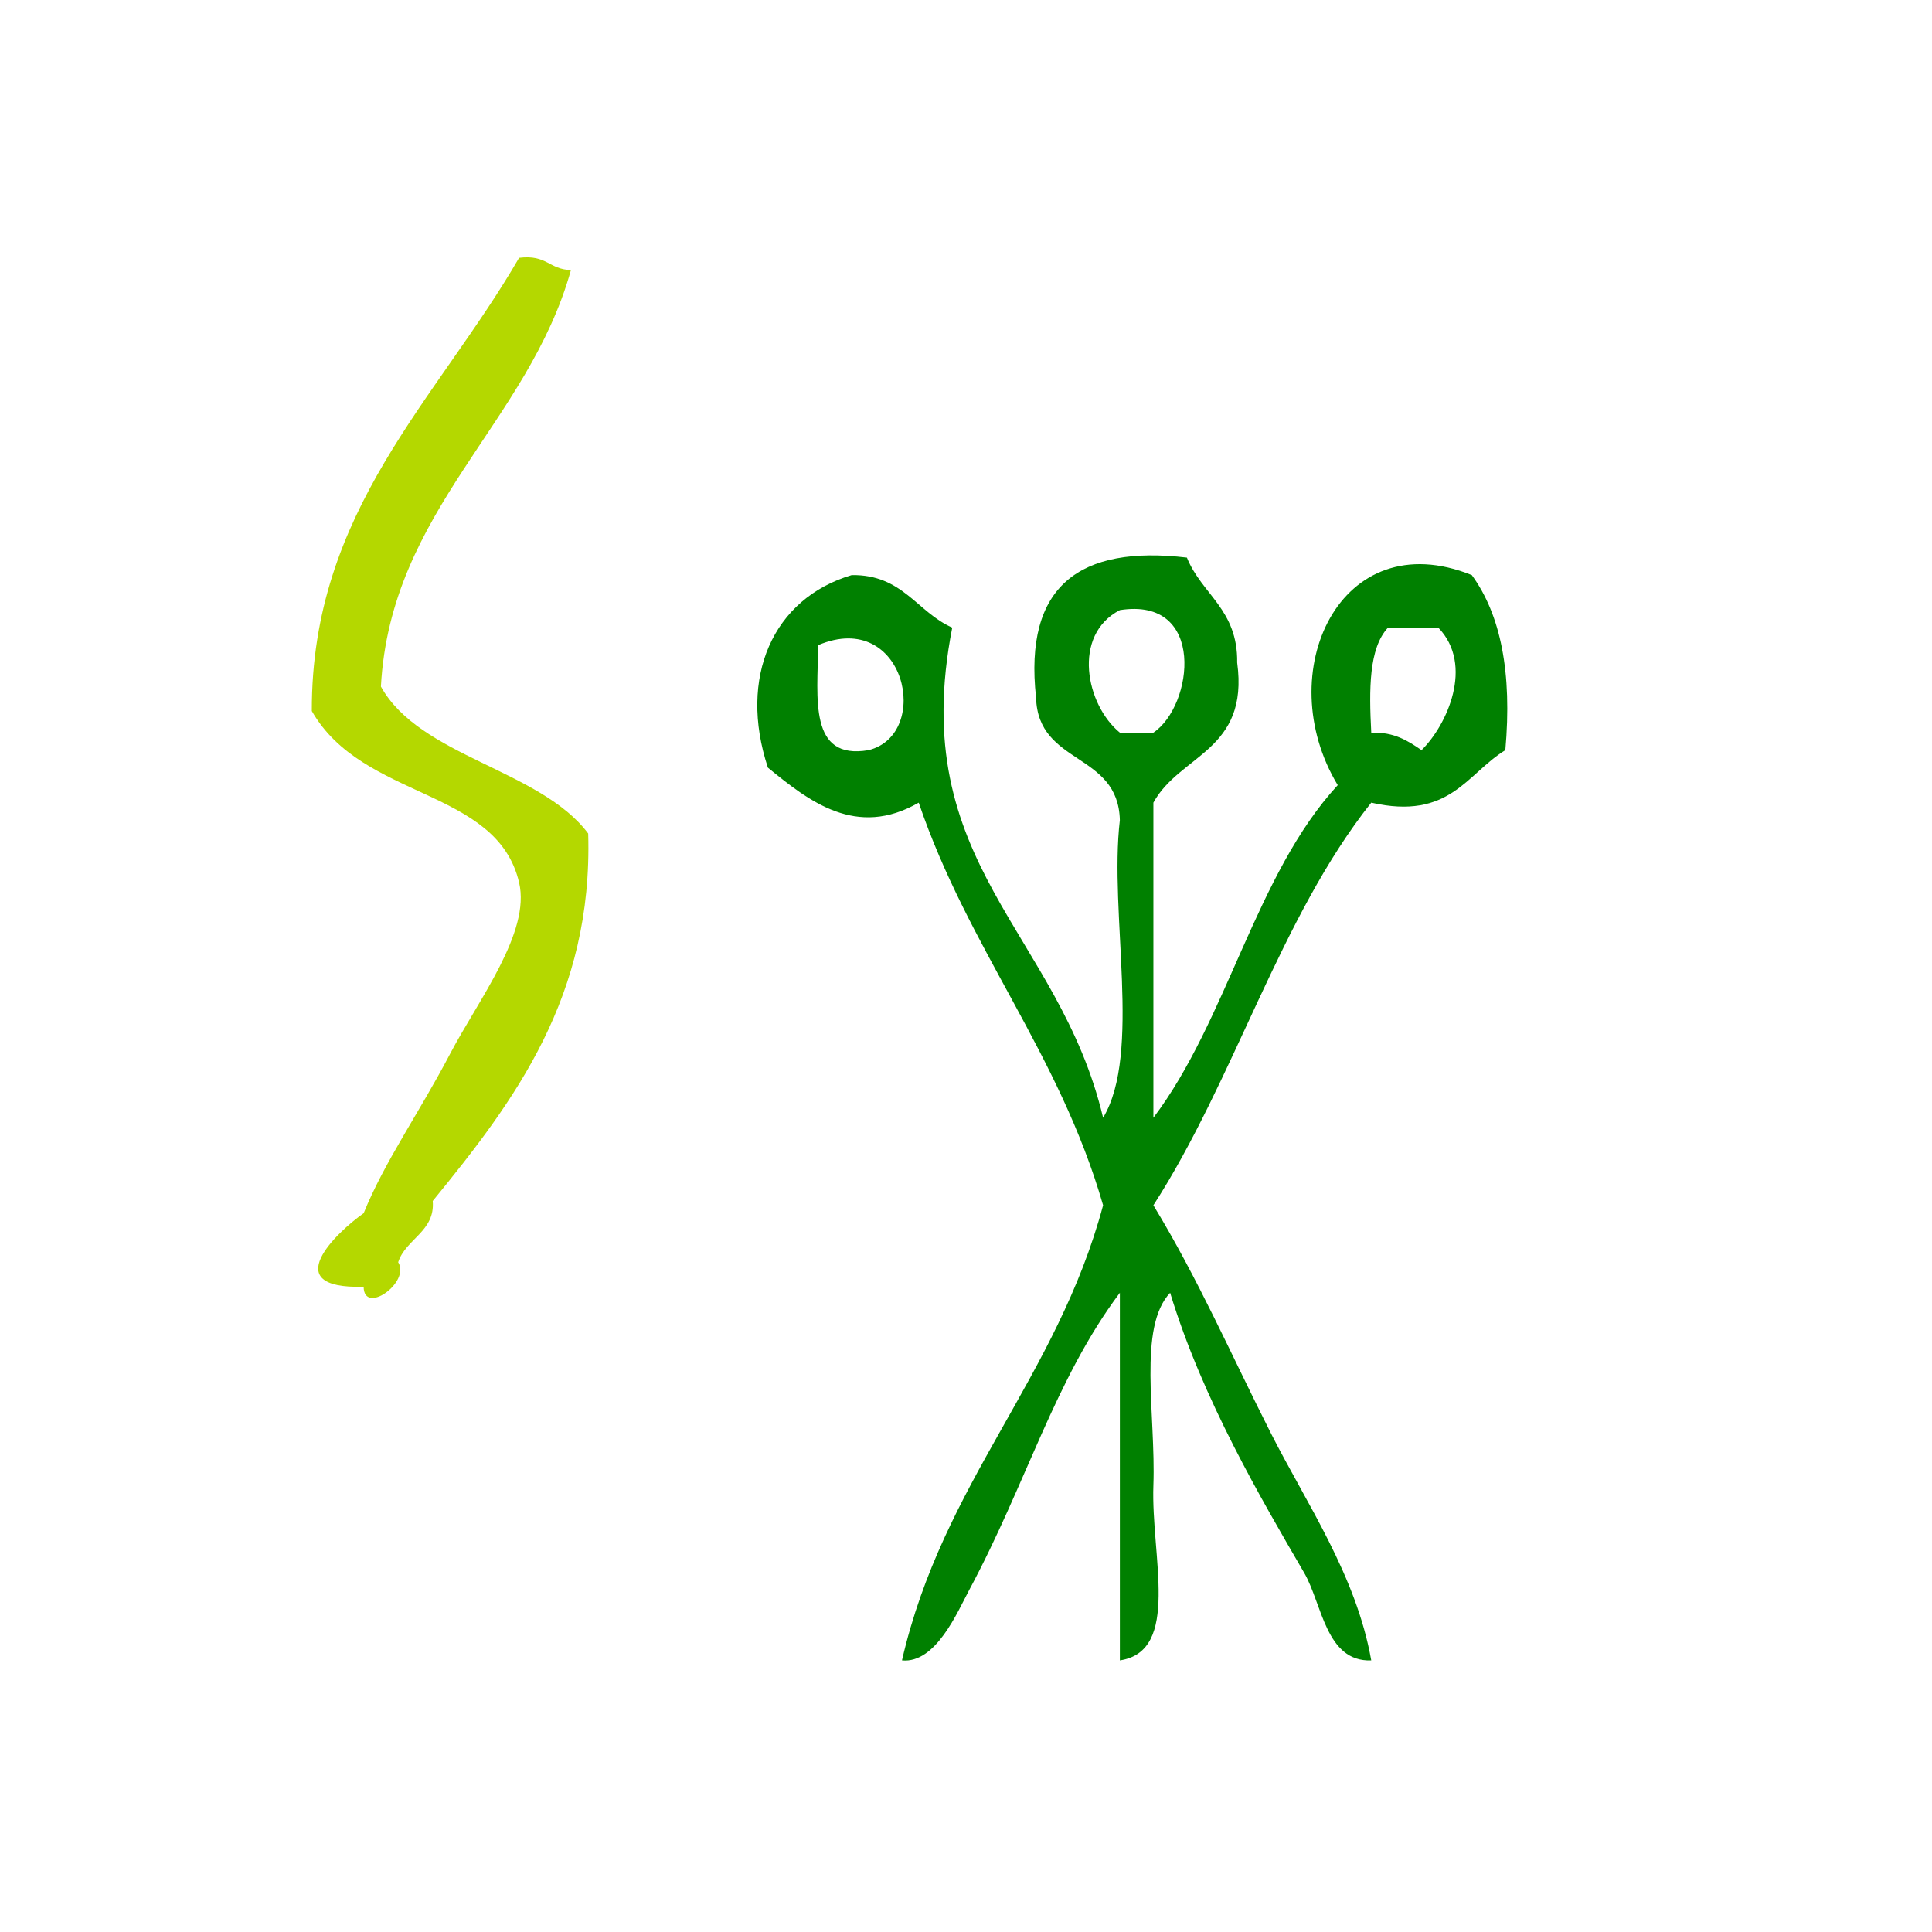 <?xml version="1.0" encoding="UTF-8" standalone="no"?>
<!-- Generator: Adobe Illustrator 15.0.0, SVG Export Plug-In . SVG Version: 6.00 Build 0)  -->

<svg
   xmlns:dc="http://purl.org/dc/elements/1.1/"
   xmlns:cc="http://creativecommons.org/ns#"
   xmlns:rdf="http://www.w3.org/1999/02/22-rdf-syntax-ns#"
   xmlns:svg="http://www.w3.org/2000/svg"
   xmlns="http://www.w3.org/2000/svg"
   xmlns:sodipodi="http://sodipodi.sourceforge.net/DTD/sodipodi-0.dtd"
   xmlns:inkscape="http://www.inkscape.org/namespaces/inkscape"
   version="1.1"
   id="Calque_1"
   x="0px"
   y="0px"
   width="100px"
   height="100px"
   viewBox="0 0 100 100"
   style="enable-background:new 0 0 100 100;"
   xml:space="preserve"
   sodipodi:docname="unideo-05-fruit2.svg"
   inkscape:version="0.92.1 r15371"><defs
   id="defs15" /><sodipodi:namedview
   pagecolor="#ffffff"
   bordercolor="#666666"
   borderopacity="1"
   objecttolerance="10"
   gridtolerance="10"
   guidetolerance="10"
   inkscape:pageopacity="0"
   inkscape:pageshadow="2"
   inkscape:window-width="640"
   inkscape:window-height="480"
   id="namedview13"
   showgrid="false"
   inkscape:zoom="2.36"
   inkscape:cx="50"
   inkscape:cy="50"
   inkscape:window-x="731"
   inkscape:window-y="256"
   inkscape:window-maximized="0"
   inkscape:current-layer="g6" />
<g
   id="g10">
	<g
   id="g8">
		<g
   id="g6">
			
			<path
   d="m 61.434,28.861 c 0.771,1.913 2.641,2.678 2.602,5.436 0.622,4.576 -2.97,4.751 -4.337,7.248 0,5.436 0,10.872 0,16.309 3.828,-5.06 5.288,-12.597 9.542,-17.215 -3.508,-5.816 0.127,-13.616 6.94,-10.872 1.5,2.058 2.092,5.063 1.735,9.06 -2.006,1.227 -2.874,3.643 -6.94,2.718 -4.721,5.943 -7.087,14.344 -11.277,20.839 2.327,3.828 4.025,7.735 6.072,11.779 1.835,3.627 4.425,7.365 5.205,11.779 -2.357,0.085 -2.543,-2.935 -3.47,-4.53 -2.224,-3.828 -5.259,-8.973 -6.94,-14.497 -1.688,1.782 -0.737,6.306 -0.867,9.966 -0.131,3.651 1.43,8.588 -1.735,9.06 0,-6.342 0,-12.685 0,-19.027 -3.368,4.493 -4.838,9.872 -7.808,15.403 -0.59,1.098 -1.719,3.798 -3.47,3.624 2.129,-9.253 8.006,-14.591 10.41,-23.557 -2.274,-7.893 -6.97,-13.258 -9.543,-20.839 -3.232,1.862 -5.681,-0.076 -7.807,-1.812 -1.542,-4.671 0.248,-8.751 4.337,-9.966 2.64,-0.04 3.374,1.913 5.205,2.718 -2.409,12.279 5.52,15.713 7.808,25.369 2.006,-3.341 0.303,-10.555 0.867,-15.403 -0.083,-3.537 -4.236,-2.824 -4.337,-6.342 -0.64,-5.802 2.267,-7.9 7.807,-7.248 z m -3.47,9.06 c 0.578,0 1.155,0 1.735,0 2.074,-1.387 2.745,-7.048 -1.735,-6.342 -2.5,1.293 -1.751,4.916 0,6.342 z m 13.012,0 c 1.194,-0.039 1.903,0.428 2.602,0.906 1.312,-1.279 2.739,-4.4 0.867,-6.342 -0.867,0 -1.735,0 -2.602,0 -0.998,1.071 -0.983,3.203 -0.867,5.436 z M 44.952,38.828 c 3.309,-0.812 1.906,-7.344 -2.602,-5.436 -0.036,2.755 -0.505,5.964 2.602,5.436 z"
   id="path4"
   style="fill:#008000;stroke-width:0.887"
   inkscape:connector-curvature="0" />
		<g
   id="g8-73"
   style="fill:#b4d800;fill-opacity:1"
   transform="matrix(0.894,0,0,0.634,-21.402,8.551)"><g
     id="g6-79"
     style="fill:#b4d800;fill-opacity:1"><g
       id="g4-0"
       style="fill:#b4d800;fill-opacity:1"><path
         d="m 53.993,7.562 c 1.615,-0.281 1.723,0.945 3.001,1 -2.476,12.525 -10.442,19.559 -11.001,34 2.258,5.742 9.229,6.771 12.001,12 0.278,13.279 -4.23,21.771 -9.001,30 0.154,2.487 -1.57,3.097 -2,5 0.729,1.635 -1.986,4.351 -2,2 -5.056,0.213 -1.542,-4.477 0,-6 1.218,-4.231 3.2,-8.159 5,-13 1.647,-4.431 4.678,-9.928 4,-14 -1.287,-7.742 -9.055,-6.719 -12,-14 -0.036,-16.368 7.248,-25.418 12,-37 z"
         id="path2-9"
         style="fill:#b4d800;fill-opacity:1"
         inkscape:connector-curvature="0" /></g></g></g></g>
	</g>
</g>
</svg>